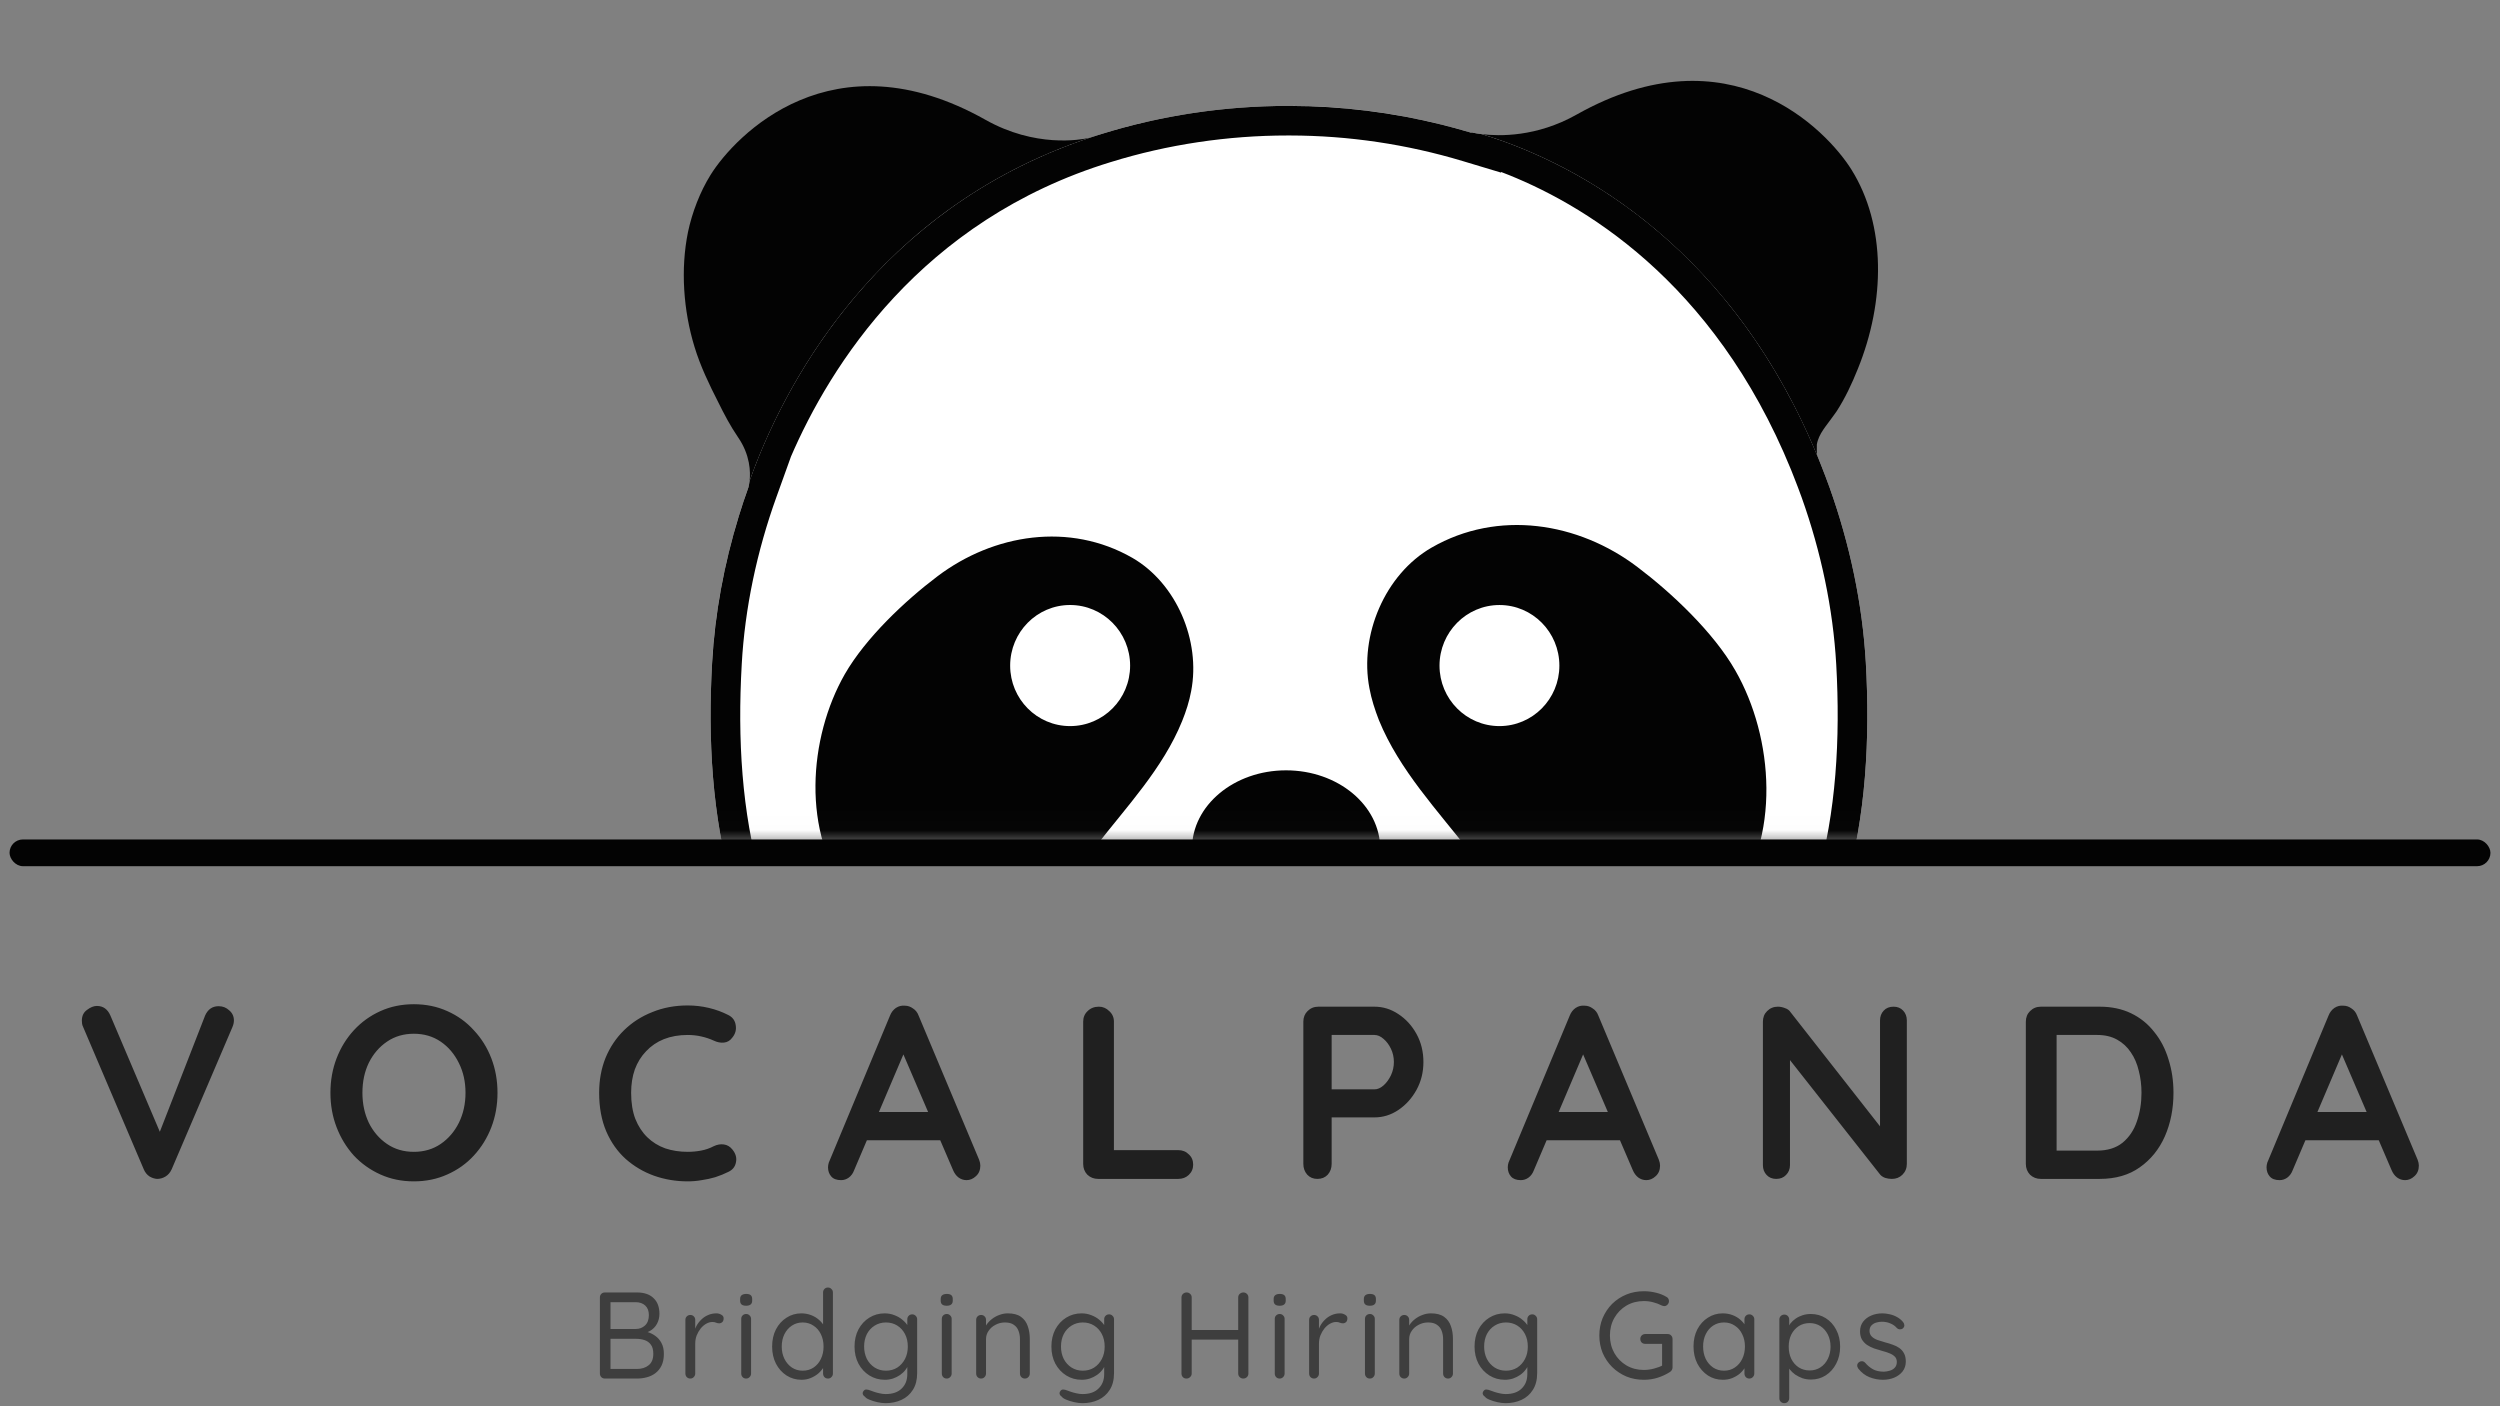 <svg width="128" height="72" viewBox="0 0 128 72" fill="none" xmlns="http://www.w3.org/2000/svg">
<rect x="0" y="0" width="128" height="72" fill="#808080" stroke="none"/>
<mask id="mask0_423_3567" style="mask-type:alpha" maskUnits="userSpaceOnUse" x="27" y="0" width="74" height="43">
<rect width="72.545" height="42.98" transform="matrix(1 0 0 -1 27.728 42.98)" fill="white"/>
</mask>
<g mask="url(#mask0_423_3567)">
<g clip-path="url(#clip0_423_3567)">
<path d="M93.676 24.965C93.542 24.593 93.403 24.225 93.259 23.863C93.206 23.734 93.158 23.604 93.105 23.475C88.385 11.921 79.852 8.071 75.871 6.869C75.535 6.829 75.338 6.774 75.338 6.774V6.799C72.323 5.892 69.2 5.428 66.061 5.423H65.921C62.714 5.423 59.477 5.905 56.433 6.849C44.678 10.445 39.957 20.182 38.377 24.618C38.358 24.807 38.325 24.921 38.325 24.921H38.329C37.278 27.842 36.63 30.902 36.461 33.927C36.015 41.776 37.345 49.684 43.463 55.143C46.848 58.163 51.059 60.215 55.4 61.323C57.052 61.75 61.316 62.729 65.787 62.729C70.257 62.729 74.934 61.75 76.586 61.323C80.927 60.215 85.139 58.163 88.529 55.143C94.642 49.684 95.972 41.781 95.53 33.927C95.357 30.917 94.714 27.877 93.676 24.965Z" fill="white"/>
<path fill-rule="evenodd" clip-rule="evenodd" d="M37.824 26.435C37.069 28.89 36.601 31.42 36.461 33.927C36.015 41.776 37.345 49.684 43.463 55.143C46.848 58.163 51.059 60.215 55.4 61.323C57.052 61.75 61.316 62.729 65.787 62.729C70.257 62.729 74.934 61.75 76.586 61.323C80.927 60.215 85.139 58.163 88.529 55.143C94.642 49.684 95.972 41.781 95.53 33.927C95.357 30.917 94.714 27.877 93.676 24.965C93.542 24.593 93.403 24.225 93.259 23.863C93.232 23.798 93.207 23.734 93.182 23.669C93.157 23.604 93.131 23.54 93.105 23.475C88.744 12.8 81.129 8.702 76.856 7.192C76.503 7.067 76.174 6.96 75.871 6.869C75.679 6.846 75.533 6.819 75.443 6.799C75.392 6.788 75.358 6.78 75.345 6.776C75.34 6.775 75.338 6.774 75.338 6.774V6.799C75.336 6.799 75.334 6.798 75.331 6.797C75.306 6.79 75.28 6.782 75.255 6.774C74.779 6.633 74.301 6.502 73.82 6.382C71.281 5.75 68.676 5.428 66.061 5.423H65.921C62.714 5.423 59.477 5.905 56.433 6.849C45.656 10.146 40.791 18.604 38.839 23.407C38.662 23.843 38.509 24.249 38.377 24.618C38.363 24.763 38.339 24.864 38.329 24.903C38.327 24.911 38.326 24.917 38.325 24.919C38.325 24.92 38.325 24.921 38.325 24.921H38.329C38.329 24.921 38.329 24.922 38.329 24.922C38.327 24.926 38.326 24.93 38.325 24.934C38.146 25.431 37.979 25.931 37.824 26.435ZM40.484 23.407H40.487L39.758 25.433C38.752 28.226 38.136 31.142 37.977 34.011L37.977 34.013C37.54 41.686 38.869 49.013 44.474 54.015C47.652 56.849 51.634 58.799 55.776 59.856L55.781 59.857C57.387 60.273 61.506 61.215 65.787 61.215C70.081 61.215 74.621 60.267 76.205 59.857L76.21 59.856C80.352 58.799 84.335 56.849 87.518 54.014C93.117 49.012 94.446 41.692 94.015 34.014C93.851 31.158 93.24 28.261 92.248 25.476C92.12 25.121 91.987 24.771 91.85 24.427C91.82 24.354 91.793 24.282 91.769 24.222L91.768 24.218C91.742 24.152 91.721 24.099 91.7 24.047L91.7 24.047C87.717 14.299 80.924 10.354 76.856 8.805V8.838L74.899 8.249C72.026 7.384 69.05 6.942 66.059 6.937H65.921C62.863 6.937 59.779 7.397 56.883 8.295L56.878 8.296C47.126 11.28 42.488 18.755 40.484 23.407Z" fill="#030303"/>
<path d="M60.988 35.382C61.487 32.799 60.224 29.858 57.977 28.562C54.764 26.719 50.88 27.33 47.999 29.506C46.332 30.762 44.316 32.67 43.254 34.518C41.396 37.767 41.026 42.675 43.494 45.824C45.026 47.776 47.677 48.492 49.977 48.054C52.69 47.533 54.452 45.456 56.109 43.33C57.675 41.304 59.538 39.351 60.522 36.927C60.728 36.42 60.892 35.904 60.988 35.382ZM54.788 37.176C53.093 37.176 51.72 35.79 51.72 34.081C51.72 32.367 53.093 30.976 54.788 30.976C56.484 30.976 57.862 32.367 57.862 34.081C57.862 35.79 56.488 37.176 54.788 37.176Z" fill="#030303"/>
<path d="M88.599 46.282C91.206 42.948 90.817 37.762 88.849 34.33C87.735 32.377 85.598 30.361 83.84 29.034C80.801 26.729 76.69 26.084 73.3 28.036C70.913 29.407 69.588 32.517 70.116 35.244C70.217 35.795 70.395 36.342 70.601 36.873C71.648 39.436 73.612 41.498 75.274 43.644C77.012 45.889 78.885 48.08 81.747 48.631C84.176 49.098 86.976 48.338 88.599 46.282ZM76.772 37.176C75.077 37.176 73.703 35.79 73.703 34.081C73.703 32.367 75.082 30.977 76.772 30.977C78.467 30.977 79.84 32.367 79.84 34.081C79.84 35.79 78.467 37.176 76.772 37.176Z" fill="#030303"/>
<path d="M65.846 47.478C68.506 47.478 70.667 45.68 70.667 43.46C70.667 41.239 68.506 39.441 65.846 39.441C63.185 39.441 61.029 41.239 61.029 43.46C61.029 45.68 63.185 47.478 65.846 47.478Z" fill="#030303"/>
<path d="M93.103 23.476C93.074 23.406 93.05 23.336 93.022 23.267V22.76C93.113 22.204 93.526 21.782 93.838 21.334L94.03 21.066C94.472 20.386 94.817 19.645 95.12 18.89C96.532 15.413 96.57 11.529 94.793 8.682C93.535 6.67 88.565 1.45 80.724 5.866C78.669 7.023 76.767 6.978 75.874 6.869C79.85 8.071 88.383 11.926 93.103 23.476Z" fill="#030303"/>
<path d="M56.431 6.849C56.205 6.919 55.975 6.988 55.749 7.063C55.307 7.162 53.007 7.57 50.457 6.134C42.616 1.723 37.641 6.939 36.383 8.951C35.84 9.825 35.437 10.878 35.225 11.881C34.837 13.784 34.99 15.9 35.557 17.753C35.859 18.747 36.306 19.675 36.777 20.599C37.079 21.21 37.396 21.816 37.785 22.383C38.419 23.302 38.428 24.176 38.38 24.618C39.955 20.182 44.676 10.446 56.431 6.849Z" fill="#030303"/>
</g>
</g>
<rect x="0.489" y="42.98" width="127.022" height="1.369" rx="0.684" fill="#030303"/>
<path d="M11.195 51.517C11.405 51.517 11.586 51.588 11.737 51.731C11.896 51.865 11.976 52.037 11.976 52.247C11.976 52.356 11.951 52.47 11.9 52.587L8.789 59.869C8.713 60.036 8.604 60.163 8.461 60.246C8.327 60.322 8.189 60.36 8.046 60.36C7.911 60.352 7.781 60.309 7.655 60.234C7.529 60.15 7.433 60.032 7.366 59.881L4.254 52.575C4.229 52.524 4.212 52.474 4.204 52.424C4.195 52.365 4.191 52.31 4.191 52.26C4.191 52.016 4.279 51.831 4.456 51.706C4.632 51.571 4.8 51.504 4.959 51.504C5.279 51.504 5.51 51.668 5.652 51.995L8.411 58.483L7.97 58.495L10.502 51.995C10.645 51.676 10.876 51.517 11.195 51.517ZM25.472 55.951C25.472 56.581 25.367 57.169 25.157 57.714C24.947 58.26 24.649 58.743 24.262 59.163C23.885 59.575 23.431 59.898 22.902 60.133C22.381 60.368 21.81 60.486 21.189 60.486C20.567 60.486 19.996 60.368 19.476 60.133C18.955 59.898 18.501 59.575 18.115 59.163C17.737 58.743 17.443 58.26 17.233 57.714C17.023 57.169 16.918 56.581 16.918 55.951C16.918 55.321 17.023 54.733 17.233 54.187C17.443 53.641 17.737 53.163 18.115 52.751C18.501 52.331 18.955 52.004 19.476 51.769C19.996 51.533 20.567 51.416 21.189 51.416C21.81 51.416 22.381 51.533 22.902 51.769C23.431 52.004 23.885 52.331 24.262 52.751C24.649 53.163 24.947 53.641 25.157 54.187C25.367 54.733 25.472 55.321 25.472 55.951ZM23.834 55.951C23.834 55.388 23.721 54.88 23.494 54.427C23.267 53.965 22.957 53.599 22.562 53.331C22.167 53.062 21.709 52.928 21.189 52.928C20.668 52.928 20.21 53.062 19.816 53.331C19.421 53.599 19.11 53.961 18.884 54.414C18.665 54.867 18.556 55.38 18.556 55.951C18.556 56.514 18.665 57.026 18.884 57.488C19.11 57.941 19.421 58.302 19.816 58.571C20.21 58.84 20.668 58.974 21.189 58.974C21.709 58.974 22.167 58.84 22.562 58.571C22.957 58.302 23.267 57.941 23.494 57.488C23.721 57.026 23.834 56.514 23.834 55.951ZM37.29 51.97C37.508 52.079 37.634 52.251 37.668 52.487C37.71 52.722 37.651 52.936 37.491 53.129C37.382 53.28 37.239 53.364 37.063 53.381C36.895 53.398 36.723 53.364 36.546 53.28C36.345 53.188 36.131 53.116 35.904 53.066C35.686 53.016 35.455 52.99 35.211 52.99C34.758 52.99 34.35 53.062 33.989 53.205C33.636 53.347 33.334 53.553 33.082 53.822C32.83 54.082 32.637 54.393 32.503 54.754C32.377 55.115 32.314 55.514 32.314 55.951C32.314 56.463 32.385 56.908 32.528 57.286C32.679 57.664 32.885 57.979 33.145 58.231C33.406 58.483 33.712 58.672 34.065 58.798C34.417 58.915 34.8 58.974 35.211 58.974C35.438 58.974 35.665 58.953 35.891 58.911C36.118 58.869 36.337 58.794 36.546 58.684C36.723 58.6 36.895 58.571 37.063 58.596C37.239 58.621 37.386 58.71 37.504 58.861C37.672 59.071 37.731 59.289 37.68 59.516C37.638 59.734 37.512 59.894 37.302 59.995C37.084 60.104 36.857 60.196 36.622 60.272C36.395 60.339 36.164 60.389 35.929 60.423C35.694 60.465 35.455 60.486 35.211 60.486C34.606 60.486 34.031 60.389 33.485 60.196C32.948 60.003 32.465 59.717 32.037 59.34C31.617 58.962 31.285 58.491 31.041 57.929C30.798 57.358 30.676 56.698 30.676 55.951C30.676 55.304 30.785 54.708 31.004 54.162C31.23 53.616 31.545 53.146 31.948 52.751C32.36 52.348 32.843 52.037 33.397 51.819C33.951 51.592 34.556 51.479 35.211 51.479C35.581 51.479 35.942 51.521 36.294 51.605C36.647 51.689 36.979 51.81 37.29 51.97ZM46.452 53.52L43.73 59.919C43.672 60.078 43.579 60.205 43.453 60.297C43.336 60.381 43.206 60.423 43.063 60.423C42.836 60.423 42.668 60.36 42.559 60.234C42.45 60.108 42.395 59.953 42.395 59.768C42.395 59.692 42.408 59.612 42.433 59.528L45.57 51.995C45.637 51.827 45.738 51.697 45.872 51.605C46.015 51.512 46.166 51.475 46.325 51.491C46.477 51.491 46.615 51.538 46.741 51.63C46.876 51.714 46.972 51.836 47.031 51.995L50.13 59.377C50.172 59.486 50.193 59.587 50.193 59.68C50.193 59.906 50.117 60.087 49.966 60.221C49.823 60.356 49.664 60.423 49.487 60.423C49.336 60.423 49.198 60.377 49.072 60.284C48.954 60.192 48.862 60.066 48.795 59.906L46.086 53.595L46.452 53.52ZM44.121 58.382L44.814 56.933H48.215L48.454 58.382H44.121ZM60.321 58.886C60.539 58.886 60.72 58.957 60.863 59.1C61.014 59.234 61.09 59.411 61.09 59.629C61.09 59.839 61.014 60.016 60.863 60.158C60.72 60.293 60.539 60.36 60.321 60.36H56.227C56.009 60.36 55.824 60.288 55.673 60.146C55.53 59.995 55.459 59.81 55.459 59.591V52.31C55.459 52.092 55.534 51.911 55.685 51.769C55.837 51.617 56.03 51.542 56.265 51.542C56.466 51.542 56.643 51.617 56.794 51.769C56.953 51.911 57.033 52.092 57.033 52.31V59.1L56.756 58.886H60.321ZM70.372 51.542C70.809 51.542 71.216 51.668 71.594 51.92C71.98 52.172 72.291 52.512 72.526 52.94C72.761 53.368 72.879 53.847 72.879 54.376C72.879 54.897 72.761 55.371 72.526 55.8C72.291 56.228 71.98 56.572 71.594 56.833C71.216 57.085 70.809 57.211 70.372 57.211H68.054L68.18 56.984V59.591C68.18 59.81 68.113 59.995 67.978 60.146C67.844 60.288 67.668 60.36 67.449 60.36C67.239 60.36 67.067 60.288 66.933 60.146C66.799 59.995 66.731 59.81 66.731 59.591V52.31C66.731 52.092 66.803 51.911 66.945 51.769C67.097 51.617 67.281 51.542 67.5 51.542H70.372ZM70.372 55.775C70.531 55.775 70.687 55.707 70.838 55.573C70.989 55.438 71.115 55.266 71.216 55.056C71.317 54.838 71.367 54.611 71.367 54.376C71.367 54.133 71.317 53.906 71.216 53.696C71.115 53.486 70.989 53.318 70.838 53.192C70.687 53.058 70.531 52.99 70.372 52.99H68.029L68.18 52.764V55.976L68.041 55.775H70.372ZM81.254 53.52L78.533 59.919C78.474 60.078 78.382 60.205 78.256 60.297C78.138 60.381 78.008 60.423 77.865 60.423C77.638 60.423 77.471 60.36 77.361 60.234C77.252 60.108 77.198 59.953 77.198 59.768C77.198 59.692 77.21 59.612 77.235 59.528L80.372 51.995C80.439 51.827 80.54 51.697 80.674 51.605C80.817 51.512 80.968 51.475 81.128 51.491C81.279 51.491 81.418 51.538 81.544 51.63C81.678 51.714 81.775 51.836 81.833 51.995L84.932 59.377C84.974 59.486 84.995 59.587 84.995 59.68C84.995 59.906 84.92 60.087 84.769 60.221C84.626 60.356 84.466 60.423 84.29 60.423C84.139 60.423 84 60.377 83.874 60.284C83.757 60.192 83.664 60.066 83.597 59.906L80.888 53.595L81.254 53.52ZM78.923 58.382L79.616 56.933H83.017L83.257 58.382H78.923ZM96.95 51.542C97.152 51.542 97.315 51.609 97.441 51.743C97.567 51.878 97.63 52.046 97.63 52.247V59.591C97.63 59.81 97.555 59.995 97.404 60.146C97.261 60.288 97.08 60.36 96.862 60.36C96.753 60.36 96.639 60.343 96.522 60.309C96.413 60.267 96.329 60.213 96.27 60.146L91.319 53.86L91.647 53.658V59.654C91.647 59.856 91.579 60.024 91.445 60.158C91.319 60.293 91.151 60.36 90.941 60.36C90.74 60.36 90.576 60.293 90.45 60.158C90.324 60.024 90.261 59.856 90.261 59.654V52.31C90.261 52.092 90.332 51.911 90.475 51.769C90.626 51.617 90.811 51.542 91.029 51.542C91.147 51.542 91.269 51.567 91.395 51.617C91.521 51.659 91.613 51.727 91.672 51.819L96.471 57.941L96.257 58.092V52.247C96.257 52.046 96.32 51.878 96.446 51.743C96.572 51.609 96.74 51.542 96.95 51.542ZM107.503 51.542C108.107 51.542 108.645 51.655 109.115 51.882C109.585 52.109 109.98 52.428 110.299 52.839C110.627 53.242 110.87 53.713 111.03 54.25C111.198 54.779 111.282 55.346 111.282 55.951C111.282 56.765 111.135 57.509 110.841 58.181C110.547 58.844 110.119 59.373 109.556 59.768C109.002 60.163 108.317 60.36 107.503 60.36H104.492C104.274 60.36 104.089 60.288 103.938 60.146C103.795 59.995 103.723 59.81 103.723 59.591V52.31C103.723 52.092 103.795 51.911 103.938 51.769C104.089 51.617 104.274 51.542 104.492 51.542H107.503ZM107.377 58.911C107.906 58.911 108.338 58.777 108.674 58.508C109.01 58.231 109.254 57.87 109.405 57.425C109.564 56.971 109.644 56.48 109.644 55.951C109.644 55.556 109.598 55.182 109.506 54.83C109.422 54.468 109.287 54.154 109.102 53.885C108.918 53.608 108.683 53.389 108.397 53.23C108.111 53.07 107.771 52.99 107.377 52.99H105.172L105.298 52.877V59.05L105.223 58.911H107.377ZM120.104 53.52L117.383 59.919C117.324 60.078 117.231 60.205 117.105 60.297C116.988 60.381 116.858 60.423 116.715 60.423C116.488 60.423 116.32 60.36 116.211 60.234C116.102 60.108 116.047 59.953 116.047 59.768C116.047 59.692 116.06 59.612 116.085 59.528L119.222 51.995C119.289 51.827 119.39 51.697 119.524 51.605C119.667 51.512 119.818 51.475 119.978 51.491C120.129 51.491 120.267 51.538 120.393 51.63C120.528 51.714 120.624 51.836 120.683 51.995L123.782 59.377C123.824 59.486 123.845 59.587 123.845 59.68C123.845 59.906 123.769 60.087 123.618 60.221C123.475 60.356 123.316 60.423 123.14 60.423C122.988 60.423 122.85 60.377 122.724 60.284C122.606 60.192 122.514 60.066 122.447 59.906L119.738 53.595L120.104 53.52ZM117.773 58.382L118.466 56.933H121.867L122.107 58.382H117.773Z" fill="#202020"/>
<path d="M32.611 66.174C32.98 66.174 33.264 66.27 33.461 66.463C33.663 66.652 33.763 66.921 33.763 67.269C33.763 67.454 33.721 67.624 33.637 67.78C33.553 67.935 33.43 68.059 33.266 68.151C33.106 68.244 32.909 68.294 32.674 68.302L32.661 68.126C32.808 68.126 32.959 68.147 33.115 68.189C33.27 68.231 33.413 68.298 33.543 68.391C33.677 68.483 33.784 68.605 33.864 68.756C33.948 68.907 33.99 69.094 33.99 69.317C33.99 69.556 33.95 69.757 33.87 69.921C33.791 70.081 33.684 70.211 33.549 70.312C33.419 70.408 33.272 70.478 33.108 70.519C32.949 70.561 32.787 70.582 32.623 70.582H30.967C30.895 70.582 30.834 70.557 30.784 70.507C30.738 70.457 30.715 70.396 30.715 70.324V66.425C30.715 66.354 30.738 66.295 30.784 66.249C30.834 66.199 30.895 66.174 30.967 66.174H32.611ZM32.535 66.671H31.181L31.257 66.558V68.126L31.187 68.044H32.548C32.733 68.044 32.89 67.985 33.02 67.868C33.154 67.746 33.222 67.568 33.222 67.332C33.222 67.123 33.161 66.961 33.039 66.847C32.917 66.73 32.749 66.671 32.535 66.671ZM32.586 68.548H31.212L31.257 68.504V70.148L31.206 70.091H32.605C32.852 70.091 33.054 70.028 33.209 69.902C33.369 69.776 33.449 69.581 33.449 69.317C33.449 69.111 33.407 68.953 33.322 68.844C33.239 68.731 33.129 68.653 32.995 68.611C32.865 68.569 32.728 68.548 32.586 68.548ZM35.344 70.582C35.272 70.582 35.211 70.557 35.161 70.507C35.115 70.457 35.092 70.396 35.092 70.324V67.578C35.092 67.507 35.115 67.448 35.161 67.402C35.211 67.351 35.272 67.326 35.344 67.326C35.419 67.326 35.48 67.351 35.526 67.402C35.572 67.448 35.596 67.507 35.596 67.578V68.409L35.52 68.277C35.545 68.147 35.589 68.021 35.652 67.899C35.719 67.773 35.803 67.662 35.904 67.566C36.005 67.465 36.12 67.387 36.251 67.332C36.381 67.274 36.523 67.244 36.679 67.244C36.771 67.244 36.855 67.267 36.931 67.314C37.011 67.356 37.05 67.416 37.05 67.496C37.05 67.584 37.027 67.65 36.981 67.691C36.935 67.733 36.883 67.754 36.824 67.754C36.769 67.754 36.717 67.744 36.666 67.723C36.616 67.698 36.553 67.685 36.477 67.685C36.372 67.685 36.267 67.715 36.162 67.773C36.062 67.828 35.967 67.908 35.879 68.013C35.795 68.118 35.726 68.237 35.671 68.372C35.621 68.502 35.596 68.642 35.596 68.794V70.324C35.596 70.396 35.57 70.457 35.52 70.507C35.474 70.557 35.415 70.582 35.344 70.582ZM38.455 70.324C38.455 70.396 38.429 70.457 38.379 70.507C38.333 70.557 38.274 70.582 38.203 70.582C38.127 70.582 38.066 70.557 38.02 70.507C37.974 70.457 37.951 70.396 37.951 70.324V67.528C37.951 67.456 37.974 67.397 38.02 67.351C38.07 67.301 38.131 67.276 38.203 67.276C38.274 67.276 38.333 67.301 38.379 67.351C38.429 67.397 38.455 67.456 38.455 67.528V70.324ZM38.203 66.854C38.098 66.854 38.02 66.833 37.97 66.791C37.919 66.749 37.894 66.684 37.894 66.596V66.507C37.894 66.419 37.921 66.354 37.976 66.312C38.031 66.27 38.108 66.249 38.209 66.249C38.31 66.249 38.385 66.27 38.436 66.312C38.486 66.354 38.511 66.419 38.511 66.507V66.596C38.511 66.684 38.484 66.749 38.429 66.791C38.379 66.833 38.303 66.854 38.203 66.854ZM42.393 65.921C42.464 65.921 42.523 65.947 42.569 65.997C42.62 66.043 42.645 66.102 42.645 66.174V70.324C42.645 70.396 42.62 70.457 42.569 70.507C42.523 70.557 42.464 70.582 42.393 70.582C42.317 70.582 42.256 70.557 42.21 70.507C42.164 70.457 42.141 70.396 42.141 70.324V69.726L42.261 69.682C42.261 69.783 42.229 69.89 42.166 70.003C42.103 70.112 42.017 70.215 41.908 70.312C41.799 70.408 41.669 70.488 41.517 70.551C41.37 70.614 41.211 70.645 41.039 70.645C40.757 70.645 40.501 70.572 40.27 70.425C40.044 70.278 39.863 70.076 39.729 69.82C39.598 69.564 39.533 69.272 39.533 68.945C39.533 68.613 39.598 68.319 39.729 68.063C39.863 67.807 40.044 67.608 40.27 67.465C40.497 67.318 40.749 67.244 41.026 67.244C41.202 67.244 41.368 67.274 41.524 67.332C41.679 67.391 41.813 67.471 41.927 67.572C42.044 67.673 42.137 67.784 42.204 67.906C42.271 68.027 42.305 68.149 42.305 68.271L42.141 68.233V66.174C42.141 66.102 42.164 66.043 42.21 65.997C42.256 65.947 42.317 65.921 42.393 65.921ZM41.095 70.179C41.305 70.179 41.49 70.127 41.65 70.022C41.813 69.913 41.939 69.766 42.028 69.581C42.12 69.392 42.166 69.18 42.166 68.945C42.166 68.706 42.12 68.493 42.028 68.309C41.939 68.124 41.813 67.979 41.65 67.874C41.49 67.765 41.305 67.71 41.095 67.71C40.89 67.71 40.705 67.765 40.541 67.874C40.382 67.979 40.256 68.124 40.163 68.309C40.071 68.493 40.025 68.706 40.025 68.945C40.025 69.176 40.071 69.386 40.163 69.575C40.256 69.76 40.382 69.906 40.541 70.016C40.705 70.125 40.89 70.179 41.095 70.179ZM45.295 67.244C45.476 67.244 45.644 67.276 45.799 67.339C45.955 67.397 46.089 67.475 46.202 67.572C46.32 67.668 46.41 67.769 46.473 67.874C46.54 67.979 46.574 68.078 46.574 68.17L46.454 68.095V67.547C46.454 67.475 46.477 67.416 46.524 67.37C46.57 67.32 46.631 67.295 46.706 67.295C46.778 67.295 46.836 67.32 46.883 67.37C46.933 67.416 46.958 67.475 46.958 67.547V70.305C46.958 70.65 46.885 70.935 46.738 71.162C46.595 71.389 46.402 71.559 46.158 71.672C45.915 71.786 45.642 71.842 45.34 71.842C45.214 71.842 45.075 71.825 44.924 71.792C44.773 71.758 44.638 71.716 44.521 71.666C44.403 71.62 44.328 71.571 44.294 71.521C44.231 71.479 44.191 71.431 44.174 71.376C44.162 71.326 44.172 71.278 44.206 71.231C44.243 71.172 44.292 71.143 44.351 71.143C44.414 71.143 44.491 71.162 44.584 71.2C44.621 71.212 44.68 71.233 44.76 71.263C44.844 71.292 44.936 71.317 45.037 71.338C45.142 71.364 45.245 71.376 45.346 71.376C45.703 71.376 45.976 71.282 46.165 71.093C46.358 70.908 46.454 70.662 46.454 70.356V69.77L46.524 69.802C46.498 69.919 46.446 70.028 46.366 70.129C46.291 70.23 46.196 70.32 46.083 70.4C45.974 70.475 45.852 70.536 45.717 70.582C45.583 70.624 45.447 70.645 45.308 70.645C45.014 70.645 44.749 70.572 44.514 70.425C44.279 70.278 44.092 70.076 43.954 69.82C43.819 69.564 43.752 69.272 43.752 68.945C43.752 68.613 43.819 68.319 43.954 68.063C44.092 67.807 44.277 67.608 44.508 67.465C44.743 67.318 45.006 67.244 45.295 67.244ZM45.358 67.71C45.144 67.71 44.951 67.765 44.779 67.874C44.611 67.979 44.479 68.124 44.382 68.309C44.29 68.493 44.243 68.706 44.243 68.945C44.243 69.176 44.29 69.386 44.382 69.575C44.479 69.76 44.611 69.906 44.779 70.016C44.951 70.125 45.144 70.179 45.358 70.179C45.577 70.179 45.77 70.127 45.938 70.022C46.106 69.913 46.238 69.766 46.335 69.581C46.431 69.396 46.48 69.184 46.48 68.945C46.48 68.701 46.431 68.487 46.335 68.302C46.238 68.118 46.106 67.973 45.938 67.868C45.77 67.763 45.577 67.71 45.358 67.71ZM48.725 70.324C48.725 70.396 48.7 70.457 48.649 70.507C48.603 70.557 48.544 70.582 48.473 70.582C48.397 70.582 48.336 70.557 48.29 70.507C48.244 70.457 48.221 70.396 48.221 70.324V67.528C48.221 67.456 48.244 67.397 48.29 67.351C48.34 67.301 48.401 67.276 48.473 67.276C48.544 67.276 48.603 67.301 48.649 67.351C48.7 67.397 48.725 67.456 48.725 67.528V70.324ZM48.473 66.854C48.368 66.854 48.29 66.833 48.24 66.791C48.189 66.749 48.164 66.684 48.164 66.596V66.507C48.164 66.419 48.191 66.354 48.246 66.312C48.301 66.27 48.378 66.249 48.479 66.249C48.58 66.249 48.656 66.27 48.706 66.312C48.756 66.354 48.781 66.419 48.781 66.507V66.596C48.781 66.684 48.754 66.749 48.7 66.791C48.649 66.833 48.574 66.854 48.473 66.854ZM51.599 67.244C51.884 67.244 52.109 67.303 52.273 67.421C52.436 67.538 52.552 67.696 52.619 67.893C52.69 68.09 52.726 68.311 52.726 68.554V70.324C52.726 70.396 52.701 70.457 52.65 70.507C52.604 70.557 52.545 70.582 52.474 70.582C52.403 70.582 52.342 70.557 52.291 70.507C52.245 70.457 52.222 70.396 52.222 70.324V68.567C52.222 68.407 52.197 68.265 52.147 68.139C52.1 68.008 52.021 67.906 51.907 67.83C51.798 67.75 51.647 67.71 51.454 67.71C51.277 67.71 51.116 67.75 50.969 67.83C50.822 67.906 50.704 68.008 50.616 68.139C50.528 68.265 50.484 68.407 50.484 68.567V70.324C50.484 70.396 50.459 70.457 50.408 70.507C50.362 70.557 50.303 70.582 50.232 70.582C50.16 70.582 50.099 70.557 50.049 70.507C50.003 70.457 49.98 70.396 49.98 70.324V67.578C49.98 67.507 50.003 67.448 50.049 67.402C50.099 67.351 50.16 67.326 50.232 67.326C50.307 67.326 50.368 67.351 50.414 67.402C50.461 67.448 50.484 67.507 50.484 67.578V68.025L50.358 68.164C50.379 68.055 50.427 67.945 50.503 67.836C50.578 67.723 50.673 67.622 50.786 67.534C50.899 67.446 51.025 67.376 51.164 67.326C51.303 67.272 51.447 67.244 51.599 67.244ZM55.375 67.244C55.555 67.244 55.723 67.276 55.879 67.339C56.034 67.397 56.169 67.475 56.282 67.572C56.399 67.668 56.49 67.769 56.553 67.874C56.62 67.979 56.654 68.078 56.654 68.17L56.534 68.095V67.547C56.534 67.475 56.557 67.416 56.603 67.37C56.649 67.32 56.71 67.295 56.786 67.295C56.857 67.295 56.916 67.32 56.962 67.37C57.013 67.416 57.038 67.475 57.038 67.547V70.305C57.038 70.65 56.964 70.935 56.817 71.162C56.674 71.389 56.481 71.559 56.238 71.672C55.994 71.786 55.721 71.842 55.419 71.842C55.293 71.842 55.154 71.825 55.003 71.792C54.852 71.758 54.718 71.716 54.6 71.666C54.483 71.62 54.407 71.571 54.373 71.521C54.31 71.479 54.27 71.431 54.254 71.376C54.241 71.326 54.252 71.278 54.285 71.231C54.323 71.172 54.371 71.143 54.43 71.143C54.493 71.143 54.571 71.162 54.663 71.2C54.701 71.212 54.76 71.233 54.839 71.263C54.923 71.292 55.016 71.317 55.117 71.338C55.222 71.364 55.324 71.376 55.425 71.376C55.782 71.376 56.055 71.282 56.244 71.093C56.437 70.908 56.534 70.662 56.534 70.356V69.77L56.603 69.802C56.578 69.919 56.525 70.028 56.446 70.129C56.37 70.23 56.276 70.32 56.162 70.4C56.053 70.475 55.931 70.536 55.797 70.582C55.663 70.624 55.526 70.645 55.387 70.645C55.093 70.645 54.829 70.572 54.594 70.425C54.359 70.278 54.172 70.076 54.033 69.82C53.899 69.564 53.832 69.272 53.832 68.945C53.832 68.613 53.899 68.319 54.033 68.063C54.172 67.807 54.357 67.608 54.587 67.465C54.823 67.318 55.085 67.244 55.375 67.244ZM55.438 67.71C55.224 67.71 55.031 67.765 54.858 67.874C54.69 67.979 54.558 68.124 54.462 68.309C54.369 68.493 54.323 68.706 54.323 68.945C54.323 69.176 54.369 69.386 54.462 69.575C54.558 69.76 54.69 69.906 54.858 70.016C55.031 70.125 55.224 70.179 55.438 70.179C55.656 70.179 55.849 70.127 56.017 70.022C56.185 69.913 56.318 69.766 56.414 69.581C56.511 69.396 56.559 69.184 56.559 68.945C56.559 68.701 56.511 68.487 56.414 68.302C56.318 68.118 56.185 67.973 56.017 67.868C55.849 67.763 55.656 67.71 55.438 67.71ZM60.756 66.174C60.828 66.174 60.889 66.199 60.939 66.249C60.989 66.295 61.015 66.356 61.015 66.432V70.324C61.015 70.396 60.987 70.457 60.933 70.507C60.882 70.557 60.822 70.582 60.75 70.582C60.67 70.582 60.607 70.557 60.561 70.507C60.515 70.457 60.492 70.396 60.492 70.324V66.432C60.492 66.356 60.517 66.295 60.568 66.249C60.618 66.199 60.681 66.174 60.756 66.174ZM63.66 66.174C63.736 66.174 63.797 66.199 63.843 66.249C63.893 66.295 63.918 66.356 63.918 66.432V70.324C63.918 70.396 63.893 70.457 63.843 70.507C63.792 70.557 63.729 70.582 63.654 70.582C63.582 70.582 63.522 70.557 63.471 70.507C63.421 70.457 63.396 70.396 63.396 70.324V66.432C63.396 66.356 63.421 66.295 63.471 66.249C63.526 66.199 63.589 66.174 63.66 66.174ZM60.731 68.095H63.666L63.66 68.586H60.712L60.731 68.095ZM65.772 70.324C65.772 70.396 65.747 70.457 65.696 70.507C65.65 70.557 65.591 70.582 65.52 70.582C65.444 70.582 65.383 70.557 65.337 70.507C65.291 70.457 65.268 70.396 65.268 70.324V67.528C65.268 67.456 65.291 67.397 65.337 67.351C65.388 67.301 65.449 67.276 65.52 67.276C65.591 67.276 65.65 67.301 65.696 67.351C65.747 67.397 65.772 67.456 65.772 67.528V70.324ZM65.52 66.854C65.415 66.854 65.337 66.833 65.287 66.791C65.237 66.749 65.211 66.684 65.211 66.596V66.507C65.211 66.419 65.239 66.354 65.293 66.312C65.348 66.27 65.425 66.249 65.526 66.249C65.627 66.249 65.703 66.27 65.753 66.312C65.803 66.354 65.829 66.419 65.829 66.507V66.596C65.829 66.684 65.801 66.749 65.747 66.791C65.696 66.833 65.621 66.854 65.52 66.854ZM67.279 70.582C67.207 70.582 67.147 70.557 67.096 70.507C67.05 70.457 67.027 70.396 67.027 70.324V67.578C67.027 67.507 67.05 67.448 67.096 67.402C67.147 67.351 67.207 67.326 67.279 67.326C67.355 67.326 67.415 67.351 67.462 67.402C67.508 67.448 67.531 67.507 67.531 67.578V68.409L67.455 68.277C67.481 68.147 67.525 68.021 67.588 67.899C67.655 67.773 67.739 67.662 67.84 67.566C67.94 67.465 68.056 67.387 68.186 67.332C68.316 67.274 68.459 67.244 68.614 67.244C68.707 67.244 68.791 67.267 68.866 67.314C68.946 67.356 68.986 67.416 68.986 67.496C68.986 67.584 68.963 67.65 68.917 67.691C68.87 67.733 68.818 67.754 68.759 67.754C68.704 67.754 68.652 67.744 68.602 67.723C68.551 67.698 68.488 67.685 68.413 67.685C68.308 67.685 68.203 67.715 68.098 67.773C67.997 67.828 67.903 67.908 67.814 68.013C67.73 68.118 67.661 68.237 67.606 68.372C67.556 68.502 67.531 68.642 67.531 68.794V70.324C67.531 70.396 67.506 70.457 67.455 70.507C67.409 70.557 67.35 70.582 67.279 70.582ZM70.39 70.324C70.39 70.396 70.365 70.457 70.314 70.507C70.268 70.557 70.209 70.582 70.138 70.582C70.062 70.582 70.001 70.557 69.955 70.507C69.909 70.457 69.886 70.396 69.886 70.324V67.528C69.886 67.456 69.909 67.397 69.955 67.351C70.006 67.301 70.067 67.276 70.138 67.276C70.209 67.276 70.268 67.301 70.314 67.351C70.365 67.397 70.39 67.456 70.39 67.528V70.324ZM70.138 66.854C70.033 66.854 69.955 66.833 69.905 66.791C69.855 66.749 69.829 66.684 69.829 66.596V66.507C69.829 66.419 69.857 66.354 69.911 66.312C69.966 66.27 70.043 66.249 70.144 66.249C70.245 66.249 70.321 66.27 70.371 66.312C70.421 66.354 70.447 66.419 70.447 66.507V66.596C70.447 66.684 70.419 66.749 70.365 66.791C70.314 66.833 70.239 66.854 70.138 66.854ZM73.264 67.244C73.549 67.244 73.774 67.303 73.938 67.421C74.102 67.538 74.217 67.696 74.284 67.893C74.356 68.09 74.391 68.311 74.391 68.554V70.324C74.391 70.396 74.366 70.457 74.316 70.507C74.269 70.557 74.211 70.582 74.139 70.582C74.068 70.582 74.007 70.557 73.957 70.507C73.91 70.457 73.887 70.396 73.887 70.324V68.567C73.887 68.407 73.862 68.265 73.812 68.139C73.766 68.008 73.686 67.906 73.572 67.83C73.463 67.75 73.312 67.71 73.119 67.71C72.942 67.71 72.781 67.75 72.634 67.83C72.487 67.906 72.369 68.008 72.281 68.139C72.193 68.265 72.149 68.407 72.149 68.567V70.324C72.149 70.396 72.124 70.457 72.073 70.507C72.027 70.557 71.968 70.582 71.897 70.582C71.826 70.582 71.765 70.557 71.714 70.507C71.668 70.457 71.645 70.396 71.645 70.324V67.578C71.645 67.507 71.668 67.448 71.714 67.402C71.765 67.351 71.826 67.326 71.897 67.326C71.972 67.326 72.033 67.351 72.08 67.402C72.126 67.448 72.149 67.507 72.149 67.578V68.025L72.023 68.164C72.044 68.055 72.092 67.945 72.168 67.836C72.243 67.723 72.338 67.622 72.451 67.534C72.565 67.446 72.691 67.376 72.829 67.326C72.968 67.272 73.113 67.244 73.264 67.244ZM77.04 67.244C77.221 67.244 77.389 67.276 77.544 67.339C77.699 67.397 77.834 67.475 77.947 67.572C78.065 67.668 78.155 67.769 78.218 67.874C78.285 67.979 78.319 68.078 78.319 68.17L78.199 68.095V67.547C78.199 67.475 78.222 67.416 78.268 67.37C78.314 67.32 78.375 67.295 78.451 67.295C78.522 67.295 78.581 67.32 78.627 67.37C78.678 67.416 78.703 67.475 78.703 67.547V70.305C78.703 70.65 78.629 70.935 78.482 71.162C78.34 71.389 78.147 71.559 77.903 71.672C77.659 71.786 77.386 71.842 77.084 71.842C76.958 71.842 76.82 71.825 76.668 71.792C76.517 71.758 76.383 71.716 76.265 71.666C76.148 71.62 76.072 71.571 76.038 71.521C75.976 71.479 75.936 71.431 75.919 71.376C75.906 71.326 75.917 71.278 75.95 71.231C75.988 71.172 76.036 71.143 76.095 71.143C76.158 71.143 76.236 71.162 76.328 71.2C76.366 71.212 76.425 71.233 76.505 71.263C76.589 71.292 76.681 71.317 76.782 71.338C76.887 71.364 76.99 71.376 77.09 71.376C77.447 71.376 77.72 71.282 77.909 71.093C78.102 70.908 78.199 70.662 78.199 70.356V69.77L78.268 69.802C78.243 69.919 78.191 70.028 78.111 70.129C78.035 70.23 77.941 70.32 77.827 70.4C77.718 70.475 77.596 70.536 77.462 70.582C77.328 70.624 77.191 70.645 77.053 70.645C76.759 70.645 76.494 70.572 76.259 70.425C76.024 70.278 75.837 70.076 75.698 69.82C75.564 69.564 75.497 69.272 75.497 68.945C75.497 68.613 75.564 68.319 75.698 68.063C75.837 67.807 76.022 67.608 76.253 67.465C76.488 67.318 76.75 67.244 77.04 67.244ZM77.103 67.71C76.889 67.71 76.696 67.765 76.523 67.874C76.356 67.979 76.223 68.124 76.127 68.309C76.034 68.493 75.988 68.706 75.988 68.945C75.988 69.176 76.034 69.386 76.127 69.575C76.223 69.76 76.356 69.906 76.523 70.016C76.696 70.125 76.889 70.179 77.103 70.179C77.321 70.179 77.514 70.127 77.683 70.022C77.85 69.913 77.983 69.766 78.079 69.581C78.176 69.396 78.224 69.184 78.224 68.945C78.224 68.701 78.176 68.487 78.079 68.302C77.983 68.118 77.85 67.973 77.683 67.868C77.514 67.763 77.321 67.71 77.103 67.71ZM84.166 70.645C83.843 70.645 83.543 70.589 83.266 70.475C82.993 70.358 82.751 70.196 82.541 69.99C82.336 69.785 82.174 69.545 82.056 69.272C81.943 68.995 81.886 68.697 81.886 68.378C81.886 68.055 81.943 67.757 82.056 67.484C82.174 67.207 82.336 66.965 82.541 66.759C82.751 66.553 82.993 66.394 83.266 66.281C83.543 66.167 83.843 66.111 84.166 66.111C84.38 66.111 84.586 66.136 84.784 66.186C84.985 66.232 85.168 66.306 85.332 66.406C85.374 66.427 85.403 66.457 85.42 66.495C85.441 66.532 85.451 66.572 85.451 66.614C85.451 66.686 85.426 66.747 85.376 66.797C85.329 66.847 85.275 66.873 85.212 66.873C85.187 66.873 85.162 66.868 85.136 66.86C85.115 66.852 85.092 66.843 85.067 66.835C84.937 66.768 84.796 66.715 84.645 66.677C84.494 66.635 84.334 66.614 84.166 66.614C83.835 66.614 83.537 66.692 83.272 66.847C83.012 67.003 82.806 67.213 82.655 67.477C82.504 67.742 82.428 68.042 82.428 68.378C82.428 68.71 82.504 69.01 82.655 69.279C82.806 69.543 83.012 69.753 83.272 69.909C83.537 70.064 83.835 70.142 84.166 70.142C84.334 70.142 84.507 70.118 84.683 70.072C84.863 70.026 85.017 69.967 85.143 69.896L85.099 70.047V68.718L85.199 68.806H84.236C84.164 68.806 84.103 68.783 84.053 68.737C84.007 68.687 83.984 68.626 83.984 68.554C83.984 68.483 84.007 68.424 84.053 68.378C84.103 68.328 84.164 68.302 84.236 68.302H85.382C85.458 68.302 85.519 68.328 85.565 68.378C85.611 68.428 85.634 68.489 85.634 68.561V70.016C85.634 70.066 85.621 70.11 85.596 70.148C85.575 70.186 85.546 70.217 85.508 70.242C85.319 70.364 85.109 70.463 84.878 70.538C84.651 70.61 84.414 70.645 84.166 70.645ZM89.568 67.295C89.639 67.295 89.698 67.32 89.744 67.37C89.794 67.416 89.82 67.475 89.82 67.547V70.324C89.82 70.396 89.794 70.457 89.744 70.507C89.698 70.557 89.639 70.582 89.568 70.582C89.492 70.582 89.431 70.557 89.385 70.507C89.339 70.457 89.316 70.396 89.316 70.324V69.726L89.435 69.713C89.435 69.806 89.404 69.906 89.341 70.016C89.278 70.125 89.192 70.228 89.083 70.324C88.974 70.417 88.843 70.494 88.692 70.557C88.545 70.616 88.386 70.645 88.213 70.645C87.928 70.645 87.672 70.572 87.445 70.425C87.218 70.274 87.038 70.07 86.903 69.814C86.773 69.558 86.708 69.266 86.708 68.939C86.708 68.607 86.773 68.315 86.903 68.063C87.038 67.807 87.218 67.608 87.445 67.465C87.672 67.318 87.924 67.244 88.201 67.244C88.381 67.244 88.549 67.274 88.705 67.332C88.86 67.391 88.995 67.471 89.108 67.572C89.225 67.673 89.316 67.784 89.379 67.906C89.446 68.027 89.48 68.149 89.48 68.271L89.316 68.233V67.547C89.316 67.475 89.339 67.416 89.385 67.37C89.431 67.32 89.492 67.295 89.568 67.295ZM88.27 70.179C88.48 70.179 88.665 70.125 88.824 70.016C88.988 69.906 89.114 69.76 89.202 69.575C89.295 69.386 89.341 69.174 89.341 68.939C89.341 68.708 89.295 68.5 89.202 68.315C89.114 68.126 88.988 67.979 88.824 67.874C88.665 67.765 88.48 67.71 88.27 67.71C88.064 67.71 87.88 67.763 87.716 67.868C87.556 67.973 87.43 68.118 87.338 68.302C87.246 68.487 87.199 68.699 87.199 68.939C87.199 69.174 87.243 69.386 87.332 69.575C87.424 69.76 87.55 69.906 87.71 70.016C87.873 70.125 88.06 70.179 88.27 70.179ZM92.71 67.276C92.995 67.276 93.251 67.347 93.478 67.49C93.705 67.633 93.883 67.83 94.013 68.082C94.148 68.334 94.215 68.624 94.215 68.951C94.215 69.275 94.148 69.564 94.013 69.82C93.883 70.072 93.705 70.272 93.478 70.419C93.255 70.561 93.004 70.633 92.722 70.633C92.567 70.633 92.42 70.61 92.281 70.564C92.147 70.513 92.023 70.45 91.91 70.375C91.8 70.295 91.708 70.207 91.632 70.11C91.557 70.009 91.502 69.911 91.469 69.814L91.607 69.726V71.584C91.607 71.655 91.584 71.716 91.538 71.767C91.492 71.817 91.431 71.842 91.355 71.842C91.284 71.842 91.223 71.817 91.173 71.767C91.126 71.721 91.103 71.66 91.103 71.584V67.559C91.103 67.488 91.126 67.429 91.173 67.383C91.223 67.332 91.284 67.307 91.355 67.307C91.431 67.307 91.492 67.332 91.538 67.383C91.584 67.429 91.607 67.488 91.607 67.559V68.12L91.513 68.069C91.542 67.964 91.593 67.864 91.664 67.767C91.74 67.671 91.83 67.587 91.935 67.515C92.044 67.439 92.164 67.381 92.294 67.339C92.428 67.297 92.567 67.276 92.71 67.276ZM92.653 67.742C92.443 67.742 92.256 67.794 92.092 67.899C91.933 68.004 91.807 68.147 91.714 68.328C91.626 68.508 91.582 68.716 91.582 68.951C91.582 69.182 91.626 69.39 91.714 69.575C91.807 69.76 91.933 69.904 92.092 70.009C92.256 70.114 92.443 70.167 92.653 70.167C92.863 70.167 93.047 70.114 93.207 70.009C93.367 69.904 93.493 69.76 93.585 69.575C93.677 69.39 93.724 69.182 93.724 68.951C93.724 68.716 93.677 68.508 93.585 68.328C93.493 68.147 93.367 68.004 93.207 67.899C93.047 67.794 92.863 67.742 92.653 67.742ZM95.14 70.066C95.102 70.011 95.085 69.955 95.089 69.896C95.093 69.833 95.129 69.778 95.196 69.732C95.238 69.703 95.287 69.69 95.341 69.694C95.4 69.699 95.452 69.726 95.499 69.776C95.616 69.915 95.751 70.026 95.902 70.11C96.053 70.19 96.238 70.23 96.456 70.23C96.557 70.226 96.658 70.209 96.758 70.179C96.859 70.15 96.943 70.1 97.01 70.028C97.082 69.953 97.117 69.854 97.117 69.732C97.117 69.615 97.082 69.522 97.01 69.455C96.939 69.384 96.847 69.327 96.733 69.285C96.62 69.239 96.496 69.199 96.362 69.165C96.223 69.127 96.087 69.085 95.952 69.039C95.818 68.989 95.696 68.928 95.587 68.857C95.482 68.781 95.396 68.689 95.329 68.58C95.266 68.466 95.234 68.33 95.234 68.17C95.234 67.981 95.284 67.817 95.385 67.679C95.49 67.54 95.629 67.433 95.801 67.358C95.977 67.282 96.168 67.244 96.374 67.244C96.492 67.244 96.614 67.259 96.74 67.288C96.87 67.314 96.996 67.36 97.117 67.427C97.239 67.49 97.346 67.578 97.439 67.691C97.476 67.733 97.497 67.786 97.502 67.849C97.506 67.912 97.478 67.969 97.42 68.019C97.374 68.053 97.321 68.067 97.262 68.063C97.208 68.059 97.162 68.038 97.124 68C97.035 67.895 96.924 67.815 96.79 67.761C96.66 67.702 96.515 67.673 96.355 67.673C96.254 67.673 96.156 67.687 96.059 67.717C95.963 67.746 95.881 67.796 95.814 67.868C95.751 67.935 95.719 68.029 95.719 68.151C95.723 68.265 95.761 68.357 95.832 68.428C95.904 68.5 96 68.559 96.122 68.605C96.244 68.647 96.378 68.689 96.525 68.731C96.66 68.764 96.788 68.804 96.909 68.85C97.035 68.892 97.149 68.949 97.25 69.02C97.35 69.092 97.43 69.184 97.489 69.298C97.548 69.407 97.577 69.545 97.577 69.713C97.577 69.906 97.523 70.074 97.413 70.217C97.304 70.356 97.159 70.463 96.979 70.538C96.802 70.61 96.611 70.645 96.406 70.645C96.175 70.645 95.946 70.601 95.719 70.513C95.496 70.425 95.303 70.276 95.14 70.066Z" fill="#3E3E3E"/>
<defs>
<clipPath id="clip0_423_3567">
<rect width="61.465" height="63.584" fill="white" transform="translate(34.845 1.643)"/>
</clipPath>
</defs>
</svg>
